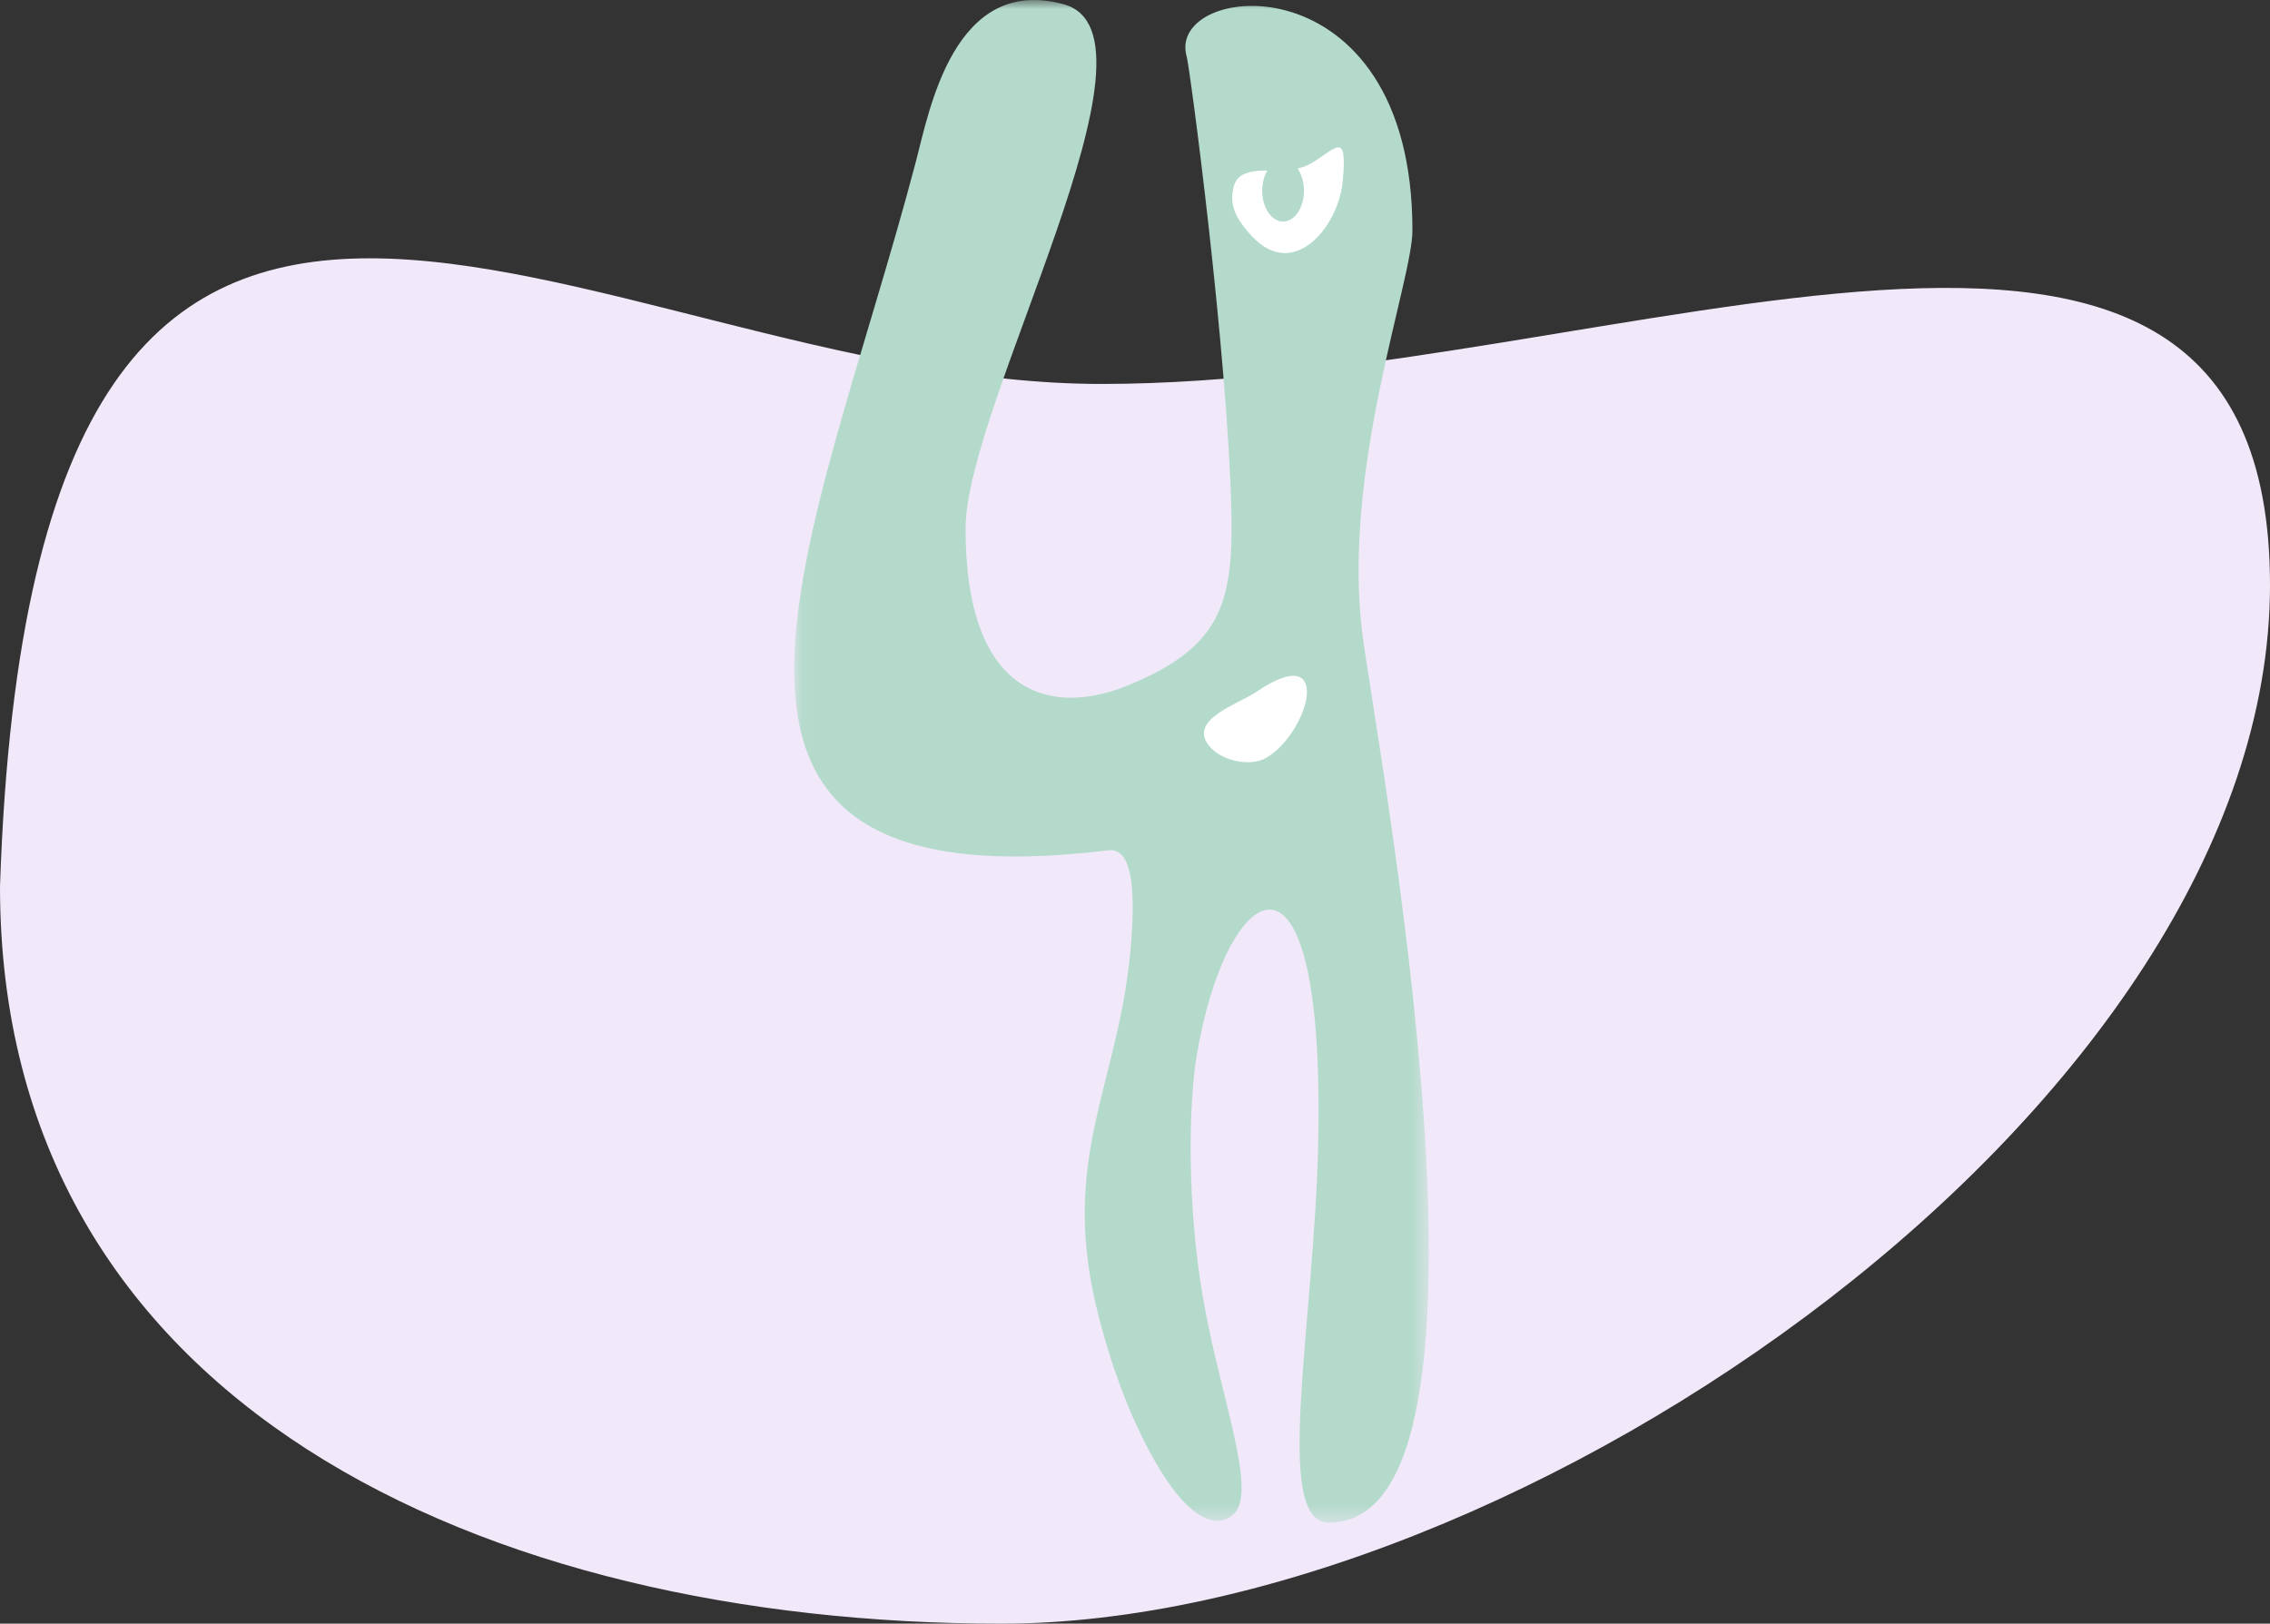 <svg width="123" height="88" viewBox="0 0 123 88" fill="none" xmlns="http://www.w3.org/2000/svg">
<rect x="0" y="0" width="123" height="88" fill="#333333" stroke="none"/>
<path d="M123 31.706C123 59.787 82.236 88 54.265 88C26.293 88 0 76.131 0 48.049C1.809 -6.429 31.72 20.81 59.691 20.81C87.663 20.81 123 3.624 123 31.706Z" fill="#F1E9F9"/>
<g clip-path="url(#clip0_97_2932)">
<mask id="mask0_97_2932" style="mask-type:luminance" maskUnits="userSpaceOnUse" x="43" y="0" width="35" height="83">
<path d="M77.423 0H43.029V82.525H77.423V0Z" fill="white"/>
</mask>
<g mask="url(#mask0_97_2932)">
<path fill-rule="evenodd" clip-rule="evenodd" d="M57.64 0.233C63.676 1.893 52.319 21.879 52.319 28.654C52.319 37.749 56.975 38.875 61.194 37.118C66.009 35.109 66.843 32.867 66.724 27.78C66.525 19.093 64.47 3.64 64.302 3.077C63.11 -1.019 76.533 -2.427 76.533 12.492C76.533 15.23 72.691 25.48 73.823 34.371C74.597 40.438 82.539 82.525 72.006 82.525C68.938 82.525 71.222 71.829 71.43 61.87C71.797 43.981 66.406 47.785 64.838 57.24C64.421 59.754 64.282 65.209 65.205 70.46C66.128 75.711 68.114 80.739 66.883 82.03C66.218 82.72 64.818 82.817 62.912 79.749C61.432 77.371 60.181 74.1 59.387 70.751C57.431 62.462 60.757 58.56 61.303 50.93C61.522 47.921 61.283 45.932 60.042 46.087C34.001 49.251 44.197 29.43 49.638 8.717C50.353 5.999 51.693 -1.398 57.64 0.233Z" fill="#B4DACB"/>
<path fill-rule="evenodd" clip-rule="evenodd" d="M66.774 10.551C66.823 10.027 66.952 9.609 67.479 9.406C68.025 9.192 68.66 9.25 69.295 9.25C70.1 9.25 70.665 9.076 71.073 8.833C72.403 8.047 73.028 7.027 72.75 9.862C72.512 12.298 70.1 15.229 67.846 12.813C67.23 12.153 66.694 11.434 66.774 10.551Z" fill="white"/>
<path fill-rule="evenodd" clip-rule="evenodd" d="M68.6 41.078C67.697 41.593 65.99 41.224 65.394 40.253C64.58 38.933 67.111 38.147 68.045 37.516C72.353 34.585 70.914 39.758 68.6 41.078Z" fill="white"/>
<path fill-rule="evenodd" clip-rule="evenodd" d="M69.524 8.668C70.149 8.668 70.656 9.415 70.656 10.337C70.656 11.259 70.149 12.007 69.524 12.007C68.898 12.007 68.392 11.259 68.392 10.337C68.392 9.415 68.898 8.668 69.524 8.668Z" fill="#B4DACB"/>
</g>
</g>
<defs>
<clipPath id="clip0_97_2932">
<rect width="35" height="83" fill="white" transform="translate(43)"/>
</clipPath>
</defs>
</svg>
